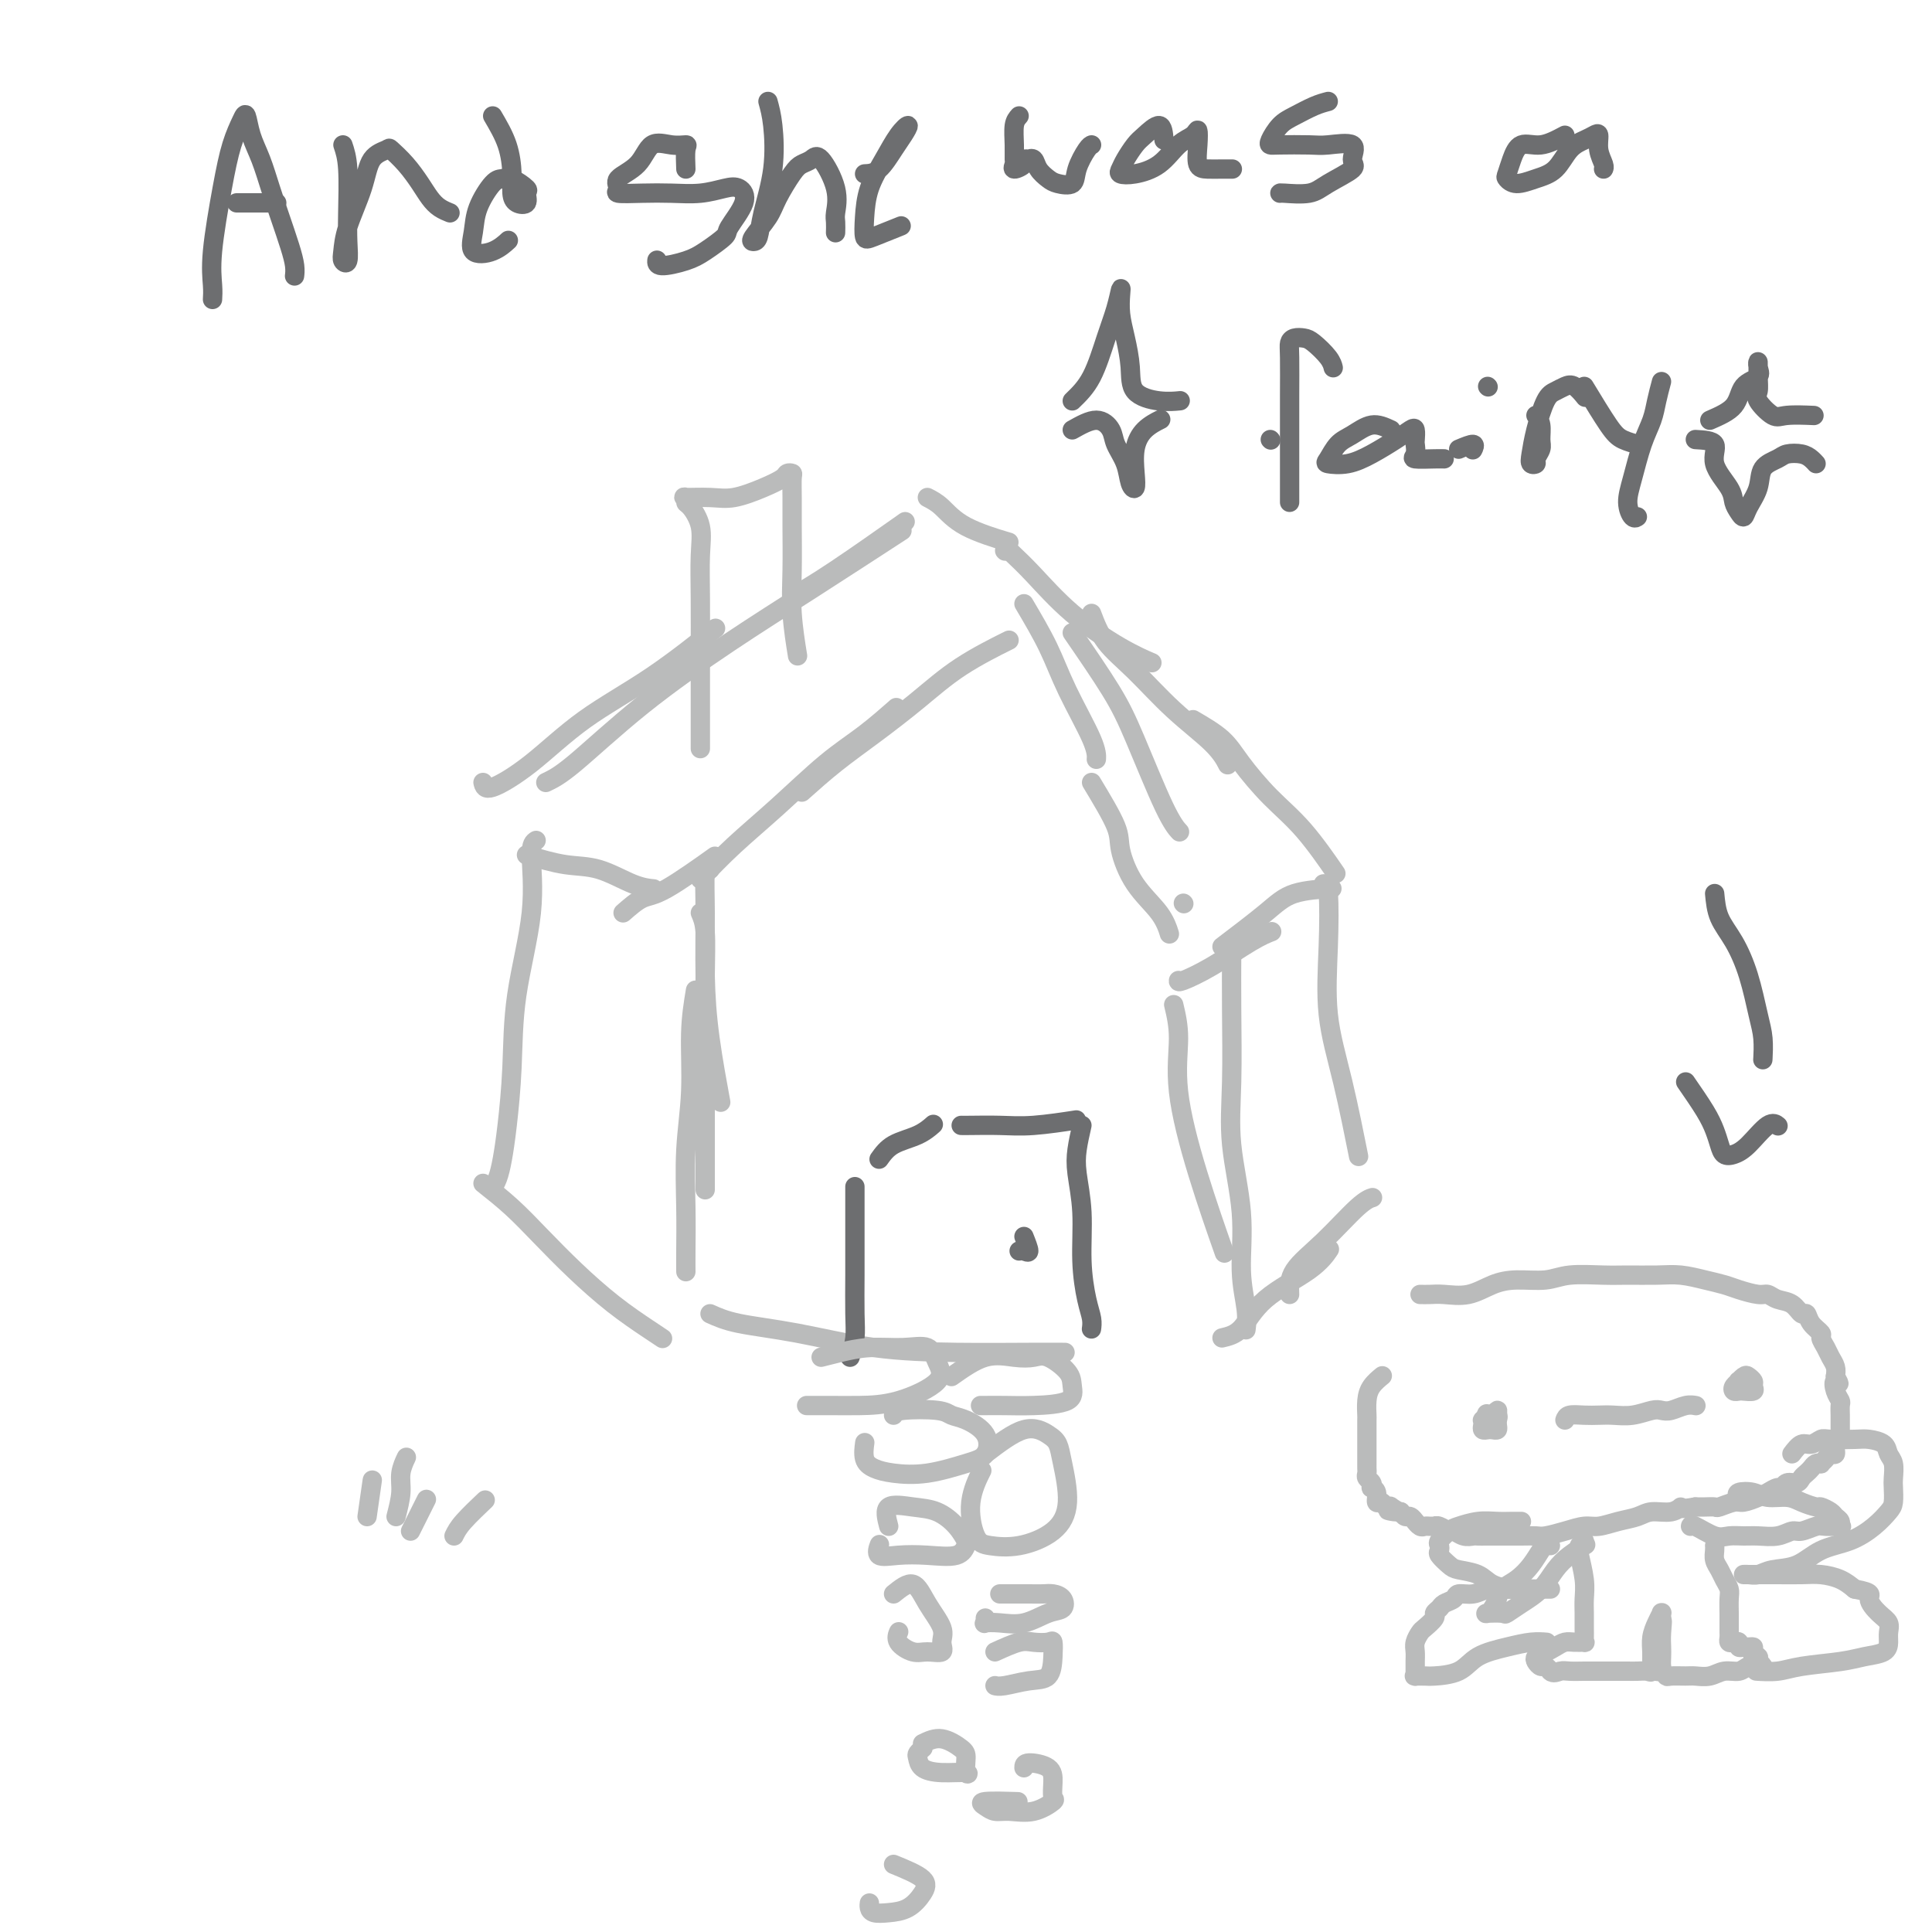 <svg viewBox='0 0 400 400' version='1.1' xmlns='http://www.w3.org/2000/svg' xmlns:xlink='http://www.w3.org/1999/xlink'><g fill='none' stroke='#BABBBB' stroke-width='4' stroke-linecap='round' stroke-linejoin='round'><path d='M109,177c2.769,0.815 5.537,1.630 8,2c2.463,0.370 4.619,0.295 7,1c2.381,0.705 4.987,2.190 7,3c2.013,0.810 3.432,0.946 4,1c0.568,0.054 0.284,0.027 0,0'/><path d='M129,189c1.393,-1.220 2.786,-2.440 4,-3c1.214,-0.560 2.250,-0.458 5,-2c2.750,-1.542 7.214,-4.726 9,-6c1.786,-1.274 0.893,-0.637 0,0'/><path d='M145,182c2.191,-2.288 4.381,-4.575 7,-7c2.619,-2.425 5.666,-4.987 9,-8c3.334,-3.013 6.956,-6.478 10,-9c3.044,-2.522 5.512,-4.102 8,-6c2.488,-1.898 4.997,-4.114 6,-5c1.003,-0.886 0.502,-0.443 0,0'/><path d='M166,164c2.272,-2.023 4.544,-4.045 7,-6c2.456,-1.955 5.097,-3.841 8,-6c2.903,-2.159 6.067,-4.589 9,-7c2.933,-2.411 5.636,-4.803 9,-7c3.364,-2.197 7.390,-4.199 9,-5c1.610,-0.801 0.805,-0.400 0,0'/><path d='M212,125c1.804,3.056 3.608,6.112 5,9c1.392,2.888 2.373,5.609 4,9c1.627,3.391 3.900,7.451 5,10c1.100,2.549 1.029,3.585 1,4c-0.029,0.415 -0.014,0.207 0,0'/><path d='M222,131c2.973,4.324 5.946,8.648 8,12c2.054,3.352 3.190,5.734 5,10c1.810,4.266 4.295,10.418 6,14c1.705,3.582 2.630,4.595 3,5c0.370,0.405 0.185,0.203 0,0'/><path d='M226,162c2.055,3.410 4.109,6.820 5,9c0.891,2.180 0.617,3.131 1,5c0.383,1.869 1.422,4.656 3,7c1.578,2.344 3.694,4.247 5,6c1.306,1.753 1.802,3.358 2,4c0.198,0.642 0.099,0.321 0,0'/><path d='M245,187c0.000,0.000 0.100,0.100 0.1,0.1'/><path d='M244,203c-0.046,0.204 -0.093,0.408 1,0c1.093,-0.408 3.324,-1.429 6,-3c2.676,-1.571 5.797,-3.692 8,-5c2.203,-1.308 3.486,-1.802 4,-2c0.514,-0.198 0.257,-0.099 0,0'/><path d='M253,196c3.333,-2.536 6.667,-5.071 9,-7c2.333,-1.929 3.667,-3.250 6,-4c2.333,-0.750 5.667,-0.929 7,-1c1.333,-0.071 0.667,-0.036 0,0'/><path d='M100,162c0.185,0.770 0.370,1.539 2,1c1.630,-0.539 4.705,-2.388 8,-5c3.295,-2.612 6.811,-5.989 11,-9c4.189,-3.011 9.051,-5.657 14,-9c4.949,-3.343 9.985,-7.384 12,-9c2.015,-1.616 1.007,-0.808 0,0'/><path d='M113,162c1.395,-0.660 2.790,-1.321 6,-4c3.210,-2.679 8.236,-7.378 14,-12c5.764,-4.622 12.267,-9.167 18,-13c5.733,-3.833 10.697,-6.955 17,-11c6.303,-4.045 13.944,-9.013 17,-11c3.056,-1.987 1.528,-0.994 0,0'/><path d='M165,123c-0.518,0.298 -1.036,0.595 0,0c1.036,-0.595 3.625,-2.083 8,-5c4.375,-2.917 10.536,-7.262 13,-9c2.464,-1.738 1.232,-0.869 0,0'/><path d='M192,103c0.940,0.482 1.881,0.964 3,2c1.119,1.036 2.417,2.625 5,4c2.583,1.375 6.452,2.536 8,3c1.548,0.464 0.774,0.232 0,0'/><path d='M208,114c0.000,0.000 0.100,0.100 0.1,0.1'/><path d='M209,114c0.144,0.162 0.288,0.324 1,1c0.712,0.676 1.992,1.866 4,4c2.008,2.134 4.744,5.211 8,8c3.256,2.789 7.030,5.289 10,7c2.970,1.711 5.134,2.632 6,3c0.866,0.368 0.433,0.184 0,0'/><path d='M226,127c0.773,2.051 1.545,4.102 3,6c1.455,1.898 3.591,3.644 6,6c2.409,2.356 5.089,5.322 8,8c2.911,2.678 6.053,5.067 8,7c1.947,1.933 2.699,3.409 3,4c0.301,0.591 0.150,0.295 0,0'/><path d='M247,149c2.221,1.297 4.442,2.594 6,4c1.558,1.406 2.453,2.921 4,5c1.547,2.079 3.744,4.722 6,7c2.256,2.278 4.569,4.190 7,7c2.431,2.810 4.980,6.517 6,8c1.020,1.483 0.510,0.741 0,0'/><path d='M147,180c-0.426,-0.169 -0.853,-0.338 -1,1c-0.147,1.338 -0.015,4.182 0,8c0.015,3.818 -0.089,8.611 0,13c0.089,4.389 0.370,8.374 1,13c0.630,4.626 1.609,9.893 2,12c0.391,2.107 0.196,1.053 0,0'/><path d='M145,189c0.423,0.975 0.845,1.951 1,4c0.155,2.049 0.041,5.173 0,9c-0.041,3.827 -0.011,8.357 0,13c0.011,4.643 0.003,9.399 0,14c-0.003,4.601 -0.001,9.046 0,12c0.001,2.954 0.000,4.415 0,5c-0.000,0.585 -0.000,0.292 0,0'/><path d='M144,205c-0.453,2.729 -0.906,5.457 -1,9c-0.094,3.543 0.171,7.899 0,12c-0.171,4.101 -0.778,7.947 -1,12c-0.222,4.053 -0.060,8.313 0,12c0.060,3.687 0.016,6.800 0,9c-0.016,2.200 -0.005,3.486 0,4c0.005,0.514 0.002,0.257 0,0'/><path d='M147,272c1.553,0.702 3.106,1.403 6,2c2.894,0.597 7.130,1.088 12,2c4.870,0.912 10.374,2.244 16,3c5.626,0.756 11.374,0.935 17,1c5.626,0.065 11.130,0.018 15,0c3.870,-0.018 6.106,-0.005 7,0c0.894,0.005 0.447,0.003 0,0'/><path d='M243,208c0.504,2.108 1.008,4.217 1,7c-0.008,2.783 -0.528,6.241 0,11c0.528,4.759 2.104,10.820 4,17c1.896,6.180 4.113,12.480 5,15c0.887,2.520 0.443,1.260 0,0'/><path d='M255,197c-0.017,3.676 -0.034,7.352 0,12c0.034,4.648 0.118,10.269 0,15c-0.118,4.731 -0.438,8.571 0,13c0.438,4.429 1.634,9.446 2,14c0.366,4.554 -0.098,8.643 0,12c0.098,3.357 0.757,5.981 1,8c0.243,2.019 0.069,3.434 0,4c-0.069,0.566 -0.035,0.283 0,0'/><path d='M253,277c1.365,-0.316 2.730,-0.632 4,-2c1.270,-1.368 2.443,-3.789 5,-6c2.557,-2.211 6.496,-4.211 9,-6c2.504,-1.789 3.573,-3.368 4,-4c0.427,-0.632 0.214,-0.316 0,0'/><path d='M267,268c-0.069,-1.630 -0.137,-3.260 1,-5c1.137,-1.740 3.480,-3.590 6,-6c2.520,-2.410 5.217,-5.380 7,-7c1.783,-1.620 2.652,-1.892 3,-2c0.348,-0.108 0.174,-0.054 0,0'/><path d='M274,183c0.405,-0.059 0.809,-0.119 1,2c0.191,2.119 0.167,6.416 0,11c-0.167,4.584 -0.478,9.456 0,14c0.478,4.544 1.744,8.762 3,14c1.256,5.238 2.502,11.497 3,14c0.498,2.503 0.249,1.252 0,0'/><path d='M111,174c-0.507,0.325 -1.015,0.651 -1,3c0.015,2.349 0.551,6.722 0,12c-0.551,5.278 -2.189,11.462 -3,17c-0.811,5.538 -0.795,10.430 -1,15c-0.205,4.570 -0.629,8.818 -1,12c-0.371,3.182 -0.688,5.297 -1,7c-0.312,1.703 -0.620,2.992 -1,4c-0.380,1.008 -0.833,1.733 -1,2c-0.167,0.267 -0.048,0.076 0,0c0.048,-0.076 0.024,-0.038 0,0'/><path d='M100,245c2.017,1.599 4.035,3.198 6,5c1.965,1.802 3.879,3.807 6,6c2.121,2.193 4.450,4.574 7,7c2.550,2.426 5.323,4.898 8,7c2.677,2.102 5.259,3.835 7,5c1.741,1.165 2.640,1.761 3,2c0.360,0.239 0.180,0.119 0,0'/></g>
<g fill='none' stroke='#6D6E70' stroke-width='4' stroke-linecap='round' stroke-linejoin='round'><path d='M176,281c0.423,-1.323 0.845,-2.646 1,-4c0.155,-1.354 0.041,-2.738 0,-5c-0.041,-2.262 -0.011,-5.402 0,-8c0.011,-2.598 0.003,-4.655 0,-7c-0.003,-2.345 -0.001,-4.977 0,-7c0.001,-2.023 0.000,-3.435 0,-4c-0.000,-0.565 -0.000,-0.282 0,0'/><path d='M182,240c0.792,-1.101 1.583,-2.202 3,-3c1.417,-0.798 3.458,-1.292 5,-2c1.542,-0.708 2.583,-1.631 3,-2c0.417,-0.369 0.208,-0.185 0,0'/><path d='M199,233c0.314,0.008 0.628,0.016 2,0c1.372,-0.016 3.801,-0.056 6,0c2.199,0.056 4.169,0.207 7,0c2.831,-0.207 6.523,-0.774 8,-1c1.477,-0.226 0.738,-0.113 0,0'/><path d='M224,233c-0.391,1.724 -0.781,3.448 -1,5c-0.219,1.552 -0.265,2.933 0,5c0.265,2.067 0.842,4.820 1,8c0.158,3.180 -0.101,6.786 0,10c0.101,3.214 0.563,6.037 1,8c0.437,1.963 0.848,3.067 1,4c0.152,0.933 0.043,1.695 0,2c-0.043,0.305 -0.022,0.152 0,0'/><path d='M212,256c0.506,1.268 1.012,2.536 1,3c-0.012,0.464 -0.542,0.125 -1,0c-0.458,-0.125 -0.845,-0.036 -1,0c-0.155,0.036 -0.077,0.018 0,0'/></g>
<g fill='none' stroke='#BABBBB' stroke-width='4' stroke-linecap='round' stroke-linejoin='round'><path d='M170,281c1.186,-0.305 2.373,-0.609 4,-1c1.627,-0.391 3.696,-0.868 6,-1c2.304,-0.132 4.843,0.080 7,0c2.157,-0.080 3.934,-0.452 5,0c1.066,0.452 1.423,1.729 2,3c0.577,1.271 1.374,2.537 0,4c-1.374,1.463 -4.918,3.124 -8,4c-3.082,0.876 -5.702,0.967 -8,1c-2.298,0.033 -4.276,0.009 -6,0c-1.724,-0.009 -3.195,-0.002 -4,0c-0.805,0.002 -0.944,0.001 -1,0c-0.056,-0.001 -0.028,-0.000 0,0'/><path d='M197,285c2.384,-1.685 4.769,-3.371 7,-4c2.231,-0.629 4.310,-0.202 6,0c1.690,0.202 2.991,0.180 4,0c1.009,-0.180 1.727,-0.517 3,0c1.273,0.517 3.100,1.890 4,3c0.900,1.110 0.872,1.958 1,3c0.128,1.042 0.413,2.279 -1,3c-1.413,0.721 -4.522,0.925 -7,1c-2.478,0.075 -4.324,0.020 -6,0c-1.676,-0.020 -3.182,-0.005 -4,0c-0.818,0.005 -0.948,0.002 -1,0c-0.052,-0.002 -0.026,-0.001 0,0'/><path d='M185,293c0.128,-0.396 0.255,-0.792 2,-1c1.745,-0.208 5.107,-0.228 7,0c1.893,0.228 2.316,0.704 3,1c0.684,0.296 1.627,0.412 3,1c1.373,0.588 3.176,1.647 4,3c0.824,1.353 0.671,3.001 0,4c-0.671,0.999 -1.858,1.349 -4,2c-2.142,0.651 -5.239,1.603 -8,2c-2.761,0.397 -5.184,0.239 -7,0c-1.816,-0.239 -3.023,-0.559 -4,-1c-0.977,-0.441 -1.725,-1.003 -2,-2c-0.275,-0.997 -0.079,-2.428 0,-3c0.079,-0.572 0.039,-0.286 0,0'/><path d='M204,301c2.871,-2.184 5.741,-4.368 8,-5c2.259,-0.632 3.906,0.288 5,1c1.094,0.712 1.635,1.218 2,2c0.365,0.782 0.555,1.842 1,4c0.445,2.158 1.147,5.413 1,8c-0.147,2.587 -1.141,4.505 -3,6c-1.859,1.495 -4.582,2.568 -7,3c-2.418,0.432 -4.532,0.224 -6,0c-1.468,-0.224 -2.290,-0.462 -3,-2c-0.710,-1.538 -1.306,-4.376 -1,-7c0.306,-2.624 1.516,-5.036 2,-6c0.484,-0.964 0.242,-0.482 0,0'/><path d='M184,316c-0.443,-1.678 -0.886,-3.357 0,-4c0.886,-0.643 3.100,-0.251 5,0c1.900,0.251 3.487,0.362 5,1c1.513,0.638 2.952,1.803 4,3c1.048,1.197 1.706,2.425 2,3c0.294,0.575 0.225,0.496 0,1c-0.225,0.504 -0.607,1.592 -2,2c-1.393,0.408 -3.799,0.138 -6,0c-2.201,-0.138 -4.198,-0.142 -6,0c-1.802,0.142 -3.411,0.430 -4,0c-0.589,-0.430 -0.159,-1.577 0,-2c0.159,-0.423 0.045,-0.121 0,0c-0.045,0.121 -0.023,0.060 0,0'/><path d='M207,330c2.242,-0.004 4.483,-0.008 6,0c1.517,0.008 2.308,0.028 3,0c0.692,-0.028 1.285,-0.105 2,0c0.715,0.105 1.553,0.392 2,1c0.447,0.608 0.505,1.536 0,2c-0.505,0.464 -1.571,0.465 -3,1c-1.429,0.535 -3.220,1.604 -5,2c-1.780,0.396 -3.549,0.120 -5,0c-1.451,-0.120 -2.585,-0.084 -3,0c-0.415,0.084 -0.112,0.215 0,0c0.112,-0.215 0.032,-0.776 0,-1c-0.032,-0.224 -0.016,-0.112 0,0'/><path d='M185,330c1.443,-1.167 2.887,-2.333 4,-2c1.113,0.333 1.897,2.166 3,4c1.103,1.834 2.526,3.670 3,5c0.474,1.330 0.000,2.155 0,3c-0.000,0.845 0.473,1.711 0,2c-0.473,0.289 -1.892,0.000 -3,0c-1.108,-0.000 -1.905,0.287 -3,0c-1.095,-0.287 -2.489,-1.149 -3,-2c-0.511,-0.851 -0.137,-1.691 0,-2c0.137,-0.309 0.039,-0.088 0,0c-0.039,0.088 -0.020,0.044 0,0'/><path d='M191,361c1.270,-0.613 2.541,-1.226 4,-1c1.459,0.226 3.108,1.291 4,2c0.892,0.709 1.027,1.064 1,2c-0.027,0.936 -0.217,2.454 0,3c0.217,0.546 0.842,0.119 0,0c-0.842,-0.119 -3.150,0.070 -5,0c-1.850,-0.070 -3.242,-0.397 -4,-1c-0.758,-0.603 -0.884,-1.481 -1,-2c-0.116,-0.519 -0.224,-0.678 0,-1c0.224,-0.322 0.778,-0.806 1,-1c0.222,-0.194 0.111,-0.097 0,0'/><path d='M206,342c1.857,-0.841 3.713,-1.682 5,-2c1.287,-0.318 2.004,-0.113 3,0c0.996,0.113 2.270,0.134 3,0c0.730,-0.134 0.914,-0.425 1,0c0.086,0.425 0.072,1.564 0,3c-0.072,1.436 -0.202,3.169 -1,4c-0.798,0.831 -2.266,0.759 -4,1c-1.734,0.241 -3.736,0.796 -5,1c-1.264,0.204 -1.790,0.058 -2,0c-0.210,-0.058 -0.105,-0.029 0,0'/><path d='M212,366c0.002,-0.468 0.003,-0.937 1,-1c0.997,-0.063 2.988,0.278 4,1c1.012,0.722 1.043,1.825 1,3c-0.043,1.175 -0.161,2.421 0,3c0.161,0.579 0.601,0.492 0,1c-0.601,0.508 -2.244,1.610 -4,2c-1.756,0.390 -3.625,0.066 -5,0c-1.375,-0.066 -2.255,0.126 -3,0c-0.745,-0.126 -1.354,-0.570 -2,-1c-0.646,-0.430 -1.328,-0.847 0,-1c1.328,-0.153 4.665,-0.044 6,0c1.335,0.044 0.667,0.022 0,0'/><path d='M185,386c2.471,1.012 4.943,2.023 6,3c1.057,0.977 0.700,1.919 0,3c-0.700,1.081 -1.743,2.300 -3,3c-1.257,0.700 -2.729,0.881 -4,1c-1.271,0.119 -2.341,0.176 -3,0c-0.659,-0.176 -0.908,-0.586 -1,-1c-0.092,-0.414 -0.026,-0.833 0,-1c0.026,-0.167 0.013,-0.084 0,0'/><path d='M145,155c0.001,-1.901 0.002,-3.803 0,-7c-0.002,-3.197 -0.007,-7.690 0,-12c0.007,-4.310 0.026,-8.436 0,-12c-0.026,-3.564 -0.097,-6.567 0,-9c0.097,-2.433 0.362,-4.298 0,-6c-0.362,-1.702 -1.350,-3.241 -2,-4c-0.650,-0.759 -0.963,-0.738 -1,-1c-0.037,-0.262 0.201,-0.808 0,-1c-0.201,-0.192 -0.842,-0.030 0,0c0.842,0.030 3.167,-0.073 5,0c1.833,0.073 3.174,0.321 5,0c1.826,-0.321 4.135,-1.209 6,-2c1.865,-0.791 3.284,-1.483 4,-2c0.716,-0.517 0.728,-0.859 1,-1c0.272,-0.141 0.805,-0.081 1,0c0.195,0.081 0.051,0.184 0,1c-0.051,0.816 -0.010,2.346 0,4c0.010,1.654 -0.011,3.432 0,6c0.011,2.568 0.055,5.925 0,9c-0.055,3.075 -0.207,5.866 0,9c0.207,3.134 0.773,6.610 1,8c0.227,1.390 0.113,0.695 0,0'/><path d='M76,314c0.422,-2.956 0.844,-5.911 1,-7c0.156,-1.089 0.044,-0.311 0,0c-0.044,0.311 -0.022,0.156 0,0'/><path d='M82,314c0.452,-1.750 0.905,-3.500 1,-5c0.095,-1.500 -0.167,-2.750 0,-4c0.167,-1.250 0.762,-2.500 1,-3c0.238,-0.500 0.119,-0.250 0,0'/><path d='M85,317c1.250,-2.500 2.500,-5.000 3,-6c0.500,-1.000 0.250,-0.500 0,0'/><path d='M94,318c0.400,-0.822 0.800,-1.644 2,-3c1.200,-1.356 3.200,-3.244 4,-4c0.800,-0.756 0.400,-0.378 0,0'/><path d='M294,268c0.625,0.014 1.249,0.028 2,0c0.751,-0.028 1.628,-0.097 3,0c1.372,0.097 3.238,0.362 5,0c1.762,-0.362 3.419,-1.351 5,-2c1.581,-0.649 3.085,-0.959 5,-1c1.915,-0.041 4.241,0.185 6,0c1.759,-0.185 2.952,-0.782 5,-1c2.048,-0.218 4.953,-0.055 7,0c2.047,0.055 3.237,0.004 5,0c1.763,-0.004 4.098,0.040 6,0c1.902,-0.040 3.371,-0.164 5,0c1.629,0.164 3.420,0.618 5,1c1.580,0.382 2.950,0.694 4,1c1.050,0.306 1.779,0.605 3,1c1.221,0.395 2.933,0.884 4,1c1.067,0.116 1.491,-0.142 2,0c0.509,0.142 1.105,0.685 2,1c0.895,0.315 2.090,0.403 3,1c0.910,0.597 1.535,1.703 2,2c0.465,0.297 0.769,-0.216 1,0c0.231,0.216 0.390,1.160 1,2c0.610,0.840 1.670,1.576 2,2c0.330,0.424 -0.069,0.536 0,1c0.069,0.464 0.606,1.279 1,2c0.394,0.721 0.645,1.348 1,2c0.355,0.652 0.816,1.329 1,2c0.184,0.671 0.092,1.335 0,2'/><path d='M380,285c1.409,2.456 0.430,1.096 0,1c-0.430,-0.096 -0.311,1.073 0,2c0.311,0.927 0.816,1.613 1,2c0.184,0.387 0.049,0.476 0,1c-0.049,0.524 -0.012,1.485 0,2c0.012,0.515 -0.001,0.585 0,1c0.001,0.415 0.015,1.177 0,2c-0.015,0.823 -0.060,1.708 0,2c0.060,0.292 0.224,-0.010 0,0c-0.224,0.010 -0.834,0.332 -1,1c-0.166,0.668 0.114,1.682 0,2c-0.114,0.318 -0.622,-0.059 -1,0c-0.378,0.059 -0.626,0.555 -1,1c-0.374,0.445 -0.874,0.840 -1,1c-0.126,0.160 0.121,0.084 0,0c-0.121,-0.084 -0.609,-0.176 -1,0c-0.391,0.176 -0.686,0.620 -1,1c-0.314,0.380 -0.648,0.694 -1,1c-0.352,0.306 -0.723,0.603 -1,1c-0.277,0.397 -0.459,0.894 -1,1c-0.541,0.106 -1.442,-0.179 -2,0c-0.558,0.179 -0.772,0.823 -1,1c-0.228,0.177 -0.468,-0.111 -1,0c-0.532,0.111 -1.355,0.622 -2,1c-0.645,0.378 -1.114,0.623 -2,1c-0.886,0.377 -2.191,0.886 -3,1c-0.809,0.114 -1.123,-0.165 -2,0c-0.877,0.165 -2.318,0.776 -3,1c-0.682,0.224 -0.607,0.060 -1,0c-0.393,-0.060 -1.255,-0.017 -2,0c-0.745,0.017 -1.372,0.009 -2,0'/><path d='M351,312c-3.862,0.709 -3.018,-0.017 -3,0c0.018,0.017 -0.789,0.779 -2,1c-1.211,0.221 -2.826,-0.099 -4,0c-1.174,0.099 -1.905,0.618 -3,1c-1.095,0.382 -2.552,0.628 -4,1c-1.448,0.372 -2.887,0.870 -4,1c-1.113,0.130 -1.900,-0.109 -3,0c-1.100,0.109 -2.512,0.565 -4,1c-1.488,0.435 -3.051,0.849 -4,1c-0.949,0.151 -1.283,0.041 -2,0c-0.717,-0.041 -1.817,-0.011 -3,0c-1.183,0.011 -2.449,0.003 -3,0c-0.551,-0.003 -0.388,0.000 -1,0c-0.612,-0.000 -1.999,-0.004 -3,0c-1.001,0.004 -1.615,0.016 -2,0c-0.385,-0.016 -0.540,-0.061 -1,0c-0.460,0.061 -1.223,0.226 -2,0c-0.777,-0.226 -1.566,-0.845 -2,-1c-0.434,-0.155 -0.511,0.155 -1,0c-0.489,-0.155 -1.388,-0.774 -2,-1c-0.612,-0.226 -0.937,-0.060 -1,0c-0.063,0.060 0.137,0.012 0,0c-0.137,-0.012 -0.610,0.012 -1,0c-0.390,-0.012 -0.696,-0.060 -1,0c-0.304,0.060 -0.606,0.227 -1,0c-0.394,-0.227 -0.879,-0.848 -1,-1c-0.121,-0.152 0.122,0.165 0,0c-0.122,-0.165 -0.610,-0.814 -1,-1c-0.390,-0.186 -0.683,0.090 -1,0c-0.317,-0.090 -0.659,-0.545 -1,-1'/><path d='M290,313c-4.803,-0.714 -1.812,0.001 -1,0c0.812,-0.001 -0.557,-0.716 -1,-1c-0.443,-0.284 0.040,-0.135 0,0c-0.040,0.135 -0.603,0.257 -1,0c-0.397,-0.257 -0.628,-0.891 -1,-1c-0.372,-0.109 -0.883,0.308 -1,0c-0.117,-0.308 0.161,-1.339 0,-2c-0.161,-0.661 -0.761,-0.951 -1,-1c-0.239,-0.049 -0.117,0.141 0,0c0.117,-0.141 0.227,-0.615 0,-1c-0.227,-0.385 -0.793,-0.682 -1,-1c-0.207,-0.318 -0.055,-0.657 0,-1c0.055,-0.343 0.015,-0.692 0,-1c-0.015,-0.308 -0.004,-0.577 0,-1c0.004,-0.423 0.001,-1.001 0,-2c-0.001,-0.999 -0.001,-2.420 0,-3c0.001,-0.580 0.002,-0.319 0,-1c-0.002,-0.681 -0.007,-2.305 0,-3c0.007,-0.695 0.027,-0.460 0,-1c-0.027,-0.540 -0.100,-1.856 0,-3c0.100,-1.144 0.373,-2.116 1,-3c0.627,-0.884 1.608,-1.681 2,-2c0.392,-0.319 0.196,-0.159 0,0'/><path d='M308,294c0.846,-0.542 1.692,-1.084 2,-1c0.308,0.084 0.080,0.793 0,1c-0.080,0.207 -0.010,-0.088 0,0c0.010,0.088 -0.040,0.560 0,1c0.040,0.440 0.168,0.847 0,1c-0.168,0.153 -0.633,0.051 -1,0c-0.367,-0.051 -0.635,-0.051 -1,0c-0.365,0.051 -0.827,0.153 -1,0c-0.173,-0.153 -0.058,-0.562 0,-1c0.058,-0.438 0.058,-0.907 0,-1c-0.058,-0.093 -0.173,0.188 0,0c0.173,-0.188 0.636,-0.845 1,-1c0.364,-0.155 0.631,0.193 1,0c0.369,-0.193 0.841,-0.927 1,-1c0.159,-0.073 0.004,0.513 0,1c-0.004,0.487 0.143,0.873 0,1c-0.143,0.127 -0.577,-0.004 -1,0c-0.423,0.004 -0.835,0.144 -1,0c-0.165,-0.144 -0.082,-0.572 0,-1'/><path d='M308,293c-0.333,-0.500 -0.167,-0.250 0,0'/><path d='M324,294c0.156,-0.422 0.312,-0.844 1,-1c0.688,-0.156 1.907,-0.045 3,0c1.093,0.045 2.061,0.026 3,0c0.939,-0.026 1.850,-0.059 3,0c1.150,0.059 2.538,0.208 4,0c1.462,-0.208 2.998,-0.774 4,-1c1.002,-0.226 1.470,-0.113 2,0c0.530,0.113 1.123,0.226 2,0c0.877,-0.226 2.039,-0.793 3,-1c0.961,-0.207 1.720,-0.056 2,0c0.280,0.056 0.080,0.016 0,0c-0.080,-0.016 -0.040,-0.008 0,0'/><path d='M359,287c0.763,-0.821 1.527,-1.642 2,-2c0.473,-0.358 0.656,-0.254 1,0c0.344,0.254 0.850,0.656 1,1c0.150,0.344 -0.054,0.629 0,1c0.054,0.371 0.367,0.829 0,1c-0.367,0.171 -1.415,0.056 -2,0c-0.585,-0.056 -0.709,-0.054 -1,0c-0.291,0.054 -0.751,0.158 -1,0c-0.249,-0.158 -0.287,-0.578 0,-1c0.287,-0.422 0.900,-0.845 1,-1c0.100,-0.155 -0.313,-0.042 0,0c0.313,0.042 1.354,0.011 2,0c0.646,-0.011 0.899,-0.003 1,0c0.101,0.003 0.051,0.002 0,0'/><path d='M321,320c-0.352,-0.043 -0.704,-0.086 -1,0c-0.296,0.086 -0.538,0.302 -1,1c-0.462,0.698 -1.146,1.878 -2,3c-0.854,1.122 -1.878,2.185 -3,3c-1.122,0.815 -2.342,1.381 -3,2c-0.658,0.619 -0.754,1.290 -1,2c-0.246,0.710 -0.642,1.460 -1,2c-0.358,0.540 -0.676,0.871 -1,1c-0.324,0.129 -0.652,0.055 0,0c0.652,-0.055 2.285,-0.090 3,0c0.715,0.090 0.511,0.306 1,0c0.489,-0.306 1.669,-1.133 3,-2c1.331,-0.867 2.812,-1.774 4,-3c1.188,-1.226 2.081,-2.772 3,-4c0.919,-1.228 1.863,-2.138 3,-3c1.137,-0.862 2.468,-1.675 3,-2c0.532,-0.325 0.266,-0.163 0,0'/><path d='M360,310c-0.276,-0.391 -0.553,-0.781 0,-1c0.553,-0.219 1.935,-0.265 3,0c1.065,0.265 1.814,0.841 3,1c1.186,0.159 2.808,-0.098 4,0c1.192,0.098 1.954,0.551 3,1c1.046,0.449 2.375,0.894 3,1c0.625,0.106 0.545,-0.125 1,0c0.455,0.125 1.445,0.608 2,1c0.555,0.392 0.675,0.694 1,1c0.325,0.306 0.857,0.617 1,1c0.143,0.383 -0.101,0.839 0,1c0.101,0.161 0.547,0.028 0,0c-0.547,-0.028 -2.088,0.049 -3,0c-0.912,-0.049 -1.196,-0.223 -2,0c-0.804,0.223 -2.130,0.845 -3,1c-0.870,0.155 -1.286,-0.155 -2,0c-0.714,0.155 -1.726,0.776 -3,1c-1.274,0.224 -2.811,0.053 -4,0c-1.189,-0.053 -2.031,0.014 -3,0c-0.969,-0.014 -2.063,-0.109 -3,0c-0.937,0.109 -1.715,0.421 -3,0c-1.285,-0.421 -3.077,-1.575 -4,-2c-0.923,-0.425 -0.978,-0.121 -1,0c-0.022,0.121 -0.011,0.061 0,0'/><path d='M328,319c-0.392,0.320 -0.785,0.641 -1,1c-0.215,0.359 -0.254,0.757 0,2c0.254,1.243 0.800,3.331 1,5c0.200,1.669 0.053,2.920 0,4c-0.053,1.080 -0.013,1.988 0,3c0.013,1.012 -0.003,2.128 0,3c0.003,0.872 0.023,1.501 0,2c-0.023,0.499 -0.089,0.868 0,1c0.089,0.132 0.332,0.025 0,0c-0.332,-0.025 -1.241,0.031 -2,0c-0.759,-0.031 -1.370,-0.149 -2,0c-0.630,0.149 -1.280,0.564 -2,1c-0.720,0.436 -1.510,0.891 -2,1c-0.490,0.109 -0.678,-0.129 -1,0c-0.322,0.129 -0.777,0.626 -1,1c-0.223,0.374 -0.214,0.626 0,1c0.214,0.374 0.635,0.870 1,1c0.365,0.130 0.676,-0.106 1,0c0.324,0.106 0.662,0.553 1,1'/><path d='M321,346c0.529,0.619 1.351,0.166 2,0c0.649,-0.166 1.123,-0.044 2,0c0.877,0.044 2.156,0.012 3,0c0.844,-0.012 1.251,-0.003 2,0c0.749,0.003 1.839,0.000 3,0c1.161,-0.000 2.392,0.002 3,0c0.608,-0.002 0.594,-0.007 1,0c0.406,0.007 1.233,0.025 2,0c0.767,-0.025 1.473,-0.092 2,0c0.527,0.092 0.876,0.345 1,0c0.124,-0.345 0.023,-1.287 0,-2c-0.023,-0.713 0.032,-1.196 0,-2c-0.032,-0.804 -0.152,-1.930 0,-3c0.152,-1.070 0.577,-2.085 1,-3c0.423,-0.915 0.845,-1.730 1,-2c0.155,-0.270 0.042,0.004 0,0c-0.042,-0.004 -0.012,-0.287 0,0c0.012,0.287 0.006,1.143 0,2'/><path d='M344,336c0.310,-1.251 0.084,0.621 0,2c-0.084,1.379 -0.027,2.265 0,3c0.027,0.735 0.024,1.320 0,2c-0.024,0.680 -0.070,1.454 0,2c0.070,0.546 0.254,0.864 0,1c-0.254,0.136 -0.948,0.089 -1,0c-0.052,-0.089 0.537,-0.220 1,0c0.463,0.220 0.798,0.792 1,1c0.202,0.208 0.269,0.052 1,0c0.731,-0.052 2.125,0.001 3,0c0.875,-0.001 1.231,-0.057 2,0c0.769,0.057 1.949,0.225 3,0c1.051,-0.225 1.971,-0.844 3,-1c1.029,-0.156 2.167,0.150 3,0c0.833,-0.150 1.361,-0.757 2,-1c0.639,-0.243 1.388,-0.122 2,0c0.612,0.122 1.089,0.244 1,0c-0.089,-0.244 -0.742,-0.854 -1,-1c-0.258,-0.146 -0.122,0.171 0,0c0.122,-0.171 0.228,-0.829 0,-1c-0.228,-0.171 -0.792,0.146 -1,0c-0.208,-0.146 -0.059,-0.756 0,-1c0.059,-0.244 0.030,-0.122 0,0'/><path d='M363,342c-0.106,-0.692 0.130,-0.921 0,-1c-0.130,-0.079 -0.626,-0.007 -1,0c-0.374,0.007 -0.626,-0.050 -1,0c-0.374,0.050 -0.871,0.207 -1,0c-0.129,-0.207 0.109,-0.777 0,-1c-0.109,-0.223 -0.565,-0.100 -1,0c-0.435,0.100 -0.849,0.177 -1,0c-0.151,-0.177 -0.041,-0.609 0,-1c0.041,-0.391 0.011,-0.741 0,-1c-0.011,-0.259 -0.002,-0.425 0,-1c0.002,-0.575 -0.002,-1.557 0,-2c0.002,-0.443 0.012,-0.345 0,-1c-0.012,-0.655 -0.045,-2.062 0,-3c0.045,-0.938 0.170,-1.407 0,-2c-0.170,-0.593 -0.634,-1.311 -1,-2c-0.366,-0.689 -0.634,-1.347 -1,-2c-0.366,-0.653 -0.830,-1.299 -1,-2c-0.170,-0.701 -0.046,-1.458 0,-2c0.046,-0.542 0.013,-0.869 0,-1c-0.013,-0.131 -0.007,-0.065 0,0'/><path d='M315,315c-0.598,-0.007 -1.195,-0.014 -2,0c-0.805,0.014 -1.817,0.049 -3,0c-1.183,-0.049 -2.538,-0.182 -4,0c-1.462,0.182 -3.032,0.679 -4,1c-0.968,0.321 -1.333,0.466 -2,1c-0.667,0.534 -1.636,1.456 -2,2c-0.364,0.544 -0.122,0.709 0,1c0.122,0.291 0.122,0.707 0,1c-0.122,0.293 -0.368,0.463 0,1c0.368,0.537 1.351,1.440 2,2c0.649,0.560 0.963,0.777 2,1c1.037,0.223 2.796,0.452 4,1c1.204,0.548 1.852,1.415 3,2c1.148,0.585 2.795,0.889 4,1c1.205,0.111 1.967,0.030 3,0c1.033,-0.030 2.338,-0.008 3,0c0.662,0.008 0.683,0.002 1,0c0.317,-0.002 0.930,-0.001 1,0c0.070,0.001 -0.404,0.000 -1,0c-0.596,-0.000 -1.314,-0.000 -2,0c-0.686,0.000 -1.339,0.000 -2,0c-0.661,-0.000 -1.331,-0.000 -2,0'/><path d='M314,329c-1.307,0.017 -2.075,0.060 -3,0c-0.925,-0.060 -2.006,-0.223 -3,0c-0.994,0.223 -1.901,0.833 -3,1c-1.099,0.167 -2.390,-0.110 -3,0c-0.610,0.110 -0.540,0.606 -1,1c-0.460,0.394 -1.451,0.687 -2,1c-0.549,0.313 -0.658,0.646 -1,1c-0.342,0.354 -0.919,0.728 -1,1c-0.081,0.272 0.332,0.443 0,1c-0.332,0.557 -1.409,1.500 -2,2c-0.591,0.500 -0.694,0.557 -1,1c-0.306,0.443 -0.814,1.271 -1,2c-0.186,0.729 -0.049,1.358 0,2c0.049,0.642 0.011,1.296 0,2c-0.011,0.704 0.004,1.456 0,2c-0.004,0.544 -0.026,0.878 0,1c0.026,0.122 0.100,0.031 0,0c-0.100,-0.031 -0.374,-0.004 0,0c0.374,0.004 1.397,-0.016 2,0c0.603,0.016 0.787,0.067 2,0c1.213,-0.067 3.457,-0.253 5,-1c1.543,-0.747 2.386,-2.057 4,-3c1.614,-0.943 4.000,-1.521 6,-2c2.000,-0.479 3.615,-0.860 5,-1c1.385,-0.140 2.538,-0.040 3,0c0.462,0.040 0.231,0.020 0,0'/><path d='M371,301c0.673,-0.876 1.346,-1.751 2,-2c0.654,-0.249 1.290,0.129 2,0c0.710,-0.129 1.493,-0.764 2,-1c0.507,-0.236 0.737,-0.071 2,0c1.263,0.071 3.557,0.048 5,0c1.443,-0.048 2.033,-0.122 3,0c0.967,0.122 2.312,0.440 3,1c0.688,0.560 0.721,1.361 1,2c0.279,0.639 0.805,1.115 1,2c0.195,0.885 0.059,2.179 0,3c-0.059,0.821 -0.040,1.169 0,2c0.040,0.831 0.101,2.147 0,3c-0.101,0.853 -0.363,1.244 -1,2c-0.637,0.756 -1.647,1.876 -3,3c-1.353,1.124 -3.048,2.252 -5,3c-1.952,0.748 -4.161,1.114 -6,2c-1.839,0.886 -3.307,2.290 -5,3c-1.693,0.710 -3.610,0.726 -5,1c-1.390,0.274 -2.251,0.805 -3,1c-0.749,0.195 -1.385,0.052 -2,0c-0.615,-0.052 -1.211,-0.014 -1,0c0.211,0.014 1.227,0.003 2,0c0.773,-0.003 1.302,0.001 2,0c0.698,-0.001 1.566,-0.009 3,0c1.434,0.009 3.436,0.033 5,0c1.564,-0.033 2.690,-0.124 4,0c1.310,0.124 2.803,0.464 4,1c1.197,0.536 2.099,1.268 3,2'/><path d='M384,329c4.149,0.761 3.021,1.162 3,2c-0.021,0.838 1.066,2.112 2,3c0.934,0.888 1.717,1.390 2,2c0.283,0.610 0.068,1.329 0,2c-0.068,0.671 0.012,1.293 0,2c-0.012,0.707 -0.116,1.500 -1,2c-0.884,0.500 -2.549,0.708 -4,1c-1.451,0.292 -2.687,0.667 -5,1c-2.313,0.333 -5.702,0.625 -8,1c-2.298,0.375 -3.503,0.832 -5,1c-1.497,0.168 -3.285,0.048 -4,0c-0.715,-0.048 -0.358,-0.024 0,0'/></g>
<g fill='none' stroke='#6D6E70' stroke-width='4' stroke-linecap='round' stroke-linejoin='round'><path d='M44,62c0.048,-0.806 0.097,-1.613 0,-3c-0.097,-1.387 -0.338,-3.356 0,-7c0.338,-3.644 1.256,-8.965 2,-13c0.744,-4.035 1.316,-6.784 2,-9c0.684,-2.216 1.482,-3.900 2,-5c0.518,-1.100 0.758,-1.616 1,-1c0.242,0.616 0.488,2.362 1,4c0.512,1.638 1.290,3.166 2,5c0.710,1.834 1.353,3.973 2,6c0.647,2.027 1.298,3.941 2,6c0.702,2.059 1.456,4.263 2,6c0.544,1.737 0.877,3.006 1,4c0.123,0.994 0.035,1.713 0,2c-0.035,0.287 -0.018,0.144 0,0'/><path d='M49,42c0.595,0.000 1.190,0.000 2,0c0.810,0.000 1.833,0.000 3,0c1.167,0.000 2.476,0.000 3,0c0.524,-0.000 0.262,0.000 0,0'/><path d='M71,30c0.421,1.244 0.841,2.488 1,5c0.159,2.512 0.056,6.290 0,9c-0.056,2.710 -0.067,4.350 0,6c0.067,1.650 0.210,3.311 0,4c-0.210,0.689 -0.773,0.406 -1,0c-0.227,-0.406 -0.116,-0.935 0,-2c0.116,-1.065 0.239,-2.666 1,-5c0.761,-2.334 2.160,-5.402 3,-8c0.840,-2.598 1.121,-4.726 2,-6c0.879,-1.274 2.357,-1.695 3,-2c0.643,-0.305 0.451,-0.496 1,0c0.549,0.496 1.839,1.678 3,3c1.161,1.322 2.192,2.785 3,4c0.808,1.215 1.392,2.181 2,3c0.608,0.819 1.241,1.490 2,2c0.759,0.510 1.646,0.860 2,1c0.354,0.140 0.177,0.070 0,0'/><path d='M102,24c1.151,1.963 2.302,3.925 3,6c0.698,2.075 0.943,4.262 1,6c0.057,1.738 -0.073,3.028 0,4c0.073,0.972 0.350,1.626 1,2c0.650,0.374 1.674,0.468 2,0c0.326,-0.468 -0.047,-1.499 0,-2c0.047,-0.501 0.514,-0.473 0,-1c-0.514,-0.527 -2.007,-1.608 -3,-2c-0.993,-0.392 -1.485,-0.094 -2,0c-0.515,0.094 -1.054,-0.015 -2,1c-0.946,1.015 -2.299,3.154 -3,5c-0.701,1.846 -0.751,3.398 -1,5c-0.249,1.602 -0.695,3.254 0,4c0.695,0.746 2.533,0.585 4,0c1.467,-0.585 2.562,-1.596 3,-2c0.438,-0.404 0.219,-0.202 0,0'/><path d='M142,35c-0.063,-1.570 -0.125,-3.140 0,-4c0.125,-0.860 0.439,-1.009 0,-1c-0.439,0.009 -1.629,0.177 -3,0c-1.371,-0.177 -2.921,-0.699 -4,0c-1.079,0.699 -1.687,2.618 -3,4c-1.313,1.382 -3.333,2.226 -4,3c-0.667,0.774 0.018,1.476 0,2c-0.018,0.524 -0.738,0.869 0,1c0.738,0.131 2.936,0.047 5,0c2.064,-0.047 3.996,-0.059 6,0c2.004,0.059 4.081,0.187 6,0c1.919,-0.187 3.680,-0.690 5,-1c1.320,-0.310 2.198,-0.427 3,0c0.802,0.427 1.529,1.399 1,3c-0.529,1.601 -2.313,3.831 -3,5c-0.687,1.169 -0.275,1.276 -1,2c-0.725,0.724 -2.587,2.064 -4,3c-1.413,0.936 -2.379,1.467 -4,2c-1.621,0.533 -3.898,1.066 -5,1c-1.102,-0.066 -1.029,-0.733 -1,-1c0.029,-0.267 0.015,-0.133 0,0'/><path d='M159,21c0.368,1.329 0.737,2.657 1,5c0.263,2.343 0.422,5.699 0,9c-0.422,3.301 -1.424,6.547 -2,9c-0.576,2.453 -0.728,4.115 -1,5c-0.272,0.885 -0.666,0.994 -1,1c-0.334,0.006 -0.609,-0.093 0,-1c0.609,-0.907 2.103,-2.624 3,-4c0.897,-1.376 1.197,-2.412 2,-4c0.803,-1.588 2.107,-3.728 3,-5c0.893,-1.272 1.374,-1.676 2,-2c0.626,-0.324 1.397,-0.568 2,-1c0.603,-0.432 1.037,-1.051 2,0c0.963,1.051 2.454,3.770 3,6c0.546,2.230 0.146,3.969 0,5c-0.146,1.031 -0.039,1.355 0,2c0.039,0.645 0.011,1.613 0,2c-0.011,0.387 -0.006,0.194 0,0'/><path d='M179,36c0.978,-0.042 1.955,-0.085 3,-1c1.045,-0.915 2.156,-2.704 3,-4c0.844,-1.296 1.421,-2.099 2,-3c0.579,-0.901 1.161,-1.901 1,-2c-0.161,-0.099 -1.063,0.702 -2,2c-0.937,1.298 -1.909,3.092 -3,5c-1.091,1.908 -2.302,3.929 -3,6c-0.698,2.071 -0.883,4.190 -1,6c-0.117,1.810 -0.165,3.310 0,4c0.165,0.690 0.545,0.570 2,0c1.455,-0.570 3.987,-1.592 5,-2c1.013,-0.408 0.506,-0.204 0,0'/><path d='M211,24c-0.424,0.478 -0.848,0.956 -1,2c-0.152,1.044 -0.033,2.655 0,4c0.033,1.345 -0.020,2.423 0,3c0.020,0.577 0.115,0.652 0,1c-0.115,0.348 -0.438,0.969 0,1c0.438,0.031 1.637,-0.529 2,-1c0.363,-0.471 -0.111,-0.852 0,-1c0.111,-0.148 0.807,-0.061 1,0c0.193,0.061 -0.115,0.097 0,0c0.115,-0.097 0.655,-0.325 1,0c0.345,0.325 0.497,1.204 1,2c0.503,0.796 1.357,1.509 2,2c0.643,0.491 1.076,0.758 2,1c0.924,0.242 2.339,0.457 3,0c0.661,-0.457 0.570,-1.587 1,-3c0.430,-1.413 1.383,-3.111 2,-4c0.617,-0.889 0.897,-0.970 1,-1c0.103,-0.030 0.028,-0.008 0,0c-0.028,0.008 -0.008,0.002 0,0c0.008,-0.002 0.004,-0.001 0,0'/><path d='M241,29c-0.129,-1.454 -0.258,-2.909 -1,-3c-0.742,-0.091 -2.096,1.180 -3,2c-0.904,0.820 -1.360,1.187 -2,2c-0.640,0.813 -1.466,2.070 -2,3c-0.534,0.930 -0.775,1.532 -1,2c-0.225,0.468 -0.432,0.803 0,1c0.432,0.197 1.503,0.257 3,0c1.497,-0.257 3.421,-0.832 5,-2c1.579,-1.168 2.814,-2.930 4,-4c1.186,-1.070 2.323,-1.450 3,-2c0.677,-0.550 0.895,-1.272 1,-1c0.105,0.272 0.099,1.537 0,3c-0.099,1.463 -0.289,3.124 0,4c0.289,0.876 1.057,0.967 2,1c0.943,0.033 2.062,0.009 3,0c0.938,-0.009 1.697,-0.003 2,0c0.303,0.003 0.152,0.001 0,0'/><path d='M275,21c-0.890,0.235 -1.780,0.469 -3,1c-1.220,0.531 -2.770,1.358 -4,2c-1.230,0.642 -2.142,1.100 -3,2c-0.858,0.900 -1.663,2.242 -2,3c-0.337,0.758 -0.204,0.933 0,1c0.204,0.067 0.481,0.028 2,0c1.519,-0.028 4.282,-0.045 6,0c1.718,0.045 2.392,0.151 4,0c1.608,-0.151 4.151,-0.558 5,0c0.849,0.558 0.003,2.083 0,3c-0.003,0.917 0.836,1.226 0,2c-0.836,0.774 -3.348,2.011 -5,3c-1.652,0.989 -2.443,1.729 -4,2c-1.557,0.271 -3.881,0.073 -5,0c-1.119,-0.073 -1.034,-0.021 -1,0c0.034,0.021 0.017,0.010 0,0'/><path d='M324,28c-1.713,0.913 -3.427,1.827 -5,2c-1.573,0.173 -3.006,-0.394 -4,0c-0.994,0.394 -1.551,1.749 -2,3c-0.449,1.251 -0.791,2.398 -1,3c-0.209,0.602 -0.286,0.660 0,1c0.286,0.340 0.934,0.964 2,1c1.066,0.036 2.551,-0.515 4,-1c1.449,-0.485 2.861,-0.903 4,-2c1.139,-1.097 2.003,-2.874 3,-4c0.997,-1.126 2.127,-1.602 3,-2c0.873,-0.398 1.488,-0.720 2,-1c0.512,-0.280 0.922,-0.520 1,0c0.078,0.520 -0.175,1.799 0,3c0.175,1.201 0.778,2.323 1,3c0.222,0.677 0.063,0.908 0,1c-0.063,0.092 -0.032,0.046 0,0'/><path d='M222,83c1.404,-1.356 2.807,-2.713 4,-5c1.193,-2.287 2.175,-5.505 3,-8c0.825,-2.495 1.492,-4.266 2,-6c0.508,-1.734 0.858,-3.431 1,-4c0.142,-0.569 0.076,-0.010 0,1c-0.076,1.010 -0.163,2.471 0,4c0.163,1.529 0.577,3.128 1,5c0.423,1.872 0.857,4.018 1,6c0.143,1.982 -0.003,3.799 1,5c1.003,1.201 3.155,1.785 5,2c1.845,0.215 3.384,0.061 4,0c0.616,-0.061 0.308,-0.031 0,0'/><path d='M222,89c1.789,-1.005 3.578,-2.011 5,-2c1.422,0.011 2.476,1.038 3,2c0.524,0.962 0.519,1.858 1,3c0.481,1.142 1.448,2.529 2,4c0.552,1.471 0.688,3.026 1,4c0.312,0.974 0.799,1.368 1,1c0.201,-0.368 0.118,-1.496 0,-3c-0.118,-1.504 -0.269,-3.382 0,-5c0.269,-1.618 0.957,-2.974 2,-4c1.043,-1.026 2.441,-1.722 3,-2c0.559,-0.278 0.280,-0.139 0,0'/><path d='M267,104c-0.000,-1.307 -0.000,-2.614 0,-4c0.000,-1.386 0.000,-2.850 0,-4c-0.000,-1.150 -0.001,-1.985 0,-3c0.001,-1.015 0.002,-2.209 0,-4c-0.002,-1.791 -0.008,-4.179 0,-7c0.008,-2.821 0.031,-6.075 0,-8c-0.031,-1.925 -0.117,-2.521 0,-3c0.117,-0.479 0.438,-0.843 1,-1c0.562,-0.157 1.366,-0.108 2,0c0.634,0.108 1.098,0.276 2,1c0.902,0.724 2.243,2.002 3,3c0.757,0.998 0.931,1.714 1,2c0.069,0.286 0.035,0.143 0,0'/><path d='M263,91c0.000,0.000 0.100,0.100 0.1,0.1'/><path d='M288,89c-1.314,-0.611 -2.628,-1.222 -4,-1c-1.372,0.222 -2.801,1.276 -4,2c-1.199,0.724 -2.167,1.117 -3,2c-0.833,0.883 -1.531,2.255 -2,3c-0.469,0.745 -0.707,0.862 0,1c0.707,0.138 2.361,0.298 4,0c1.639,-0.298 3.262,-1.054 5,-2c1.738,-0.946 3.590,-2.084 5,-3c1.410,-0.916 2.379,-1.612 3,-2c0.621,-0.388 0.895,-0.468 1,0c0.105,0.468 0.041,1.484 0,2c-0.041,0.516 -0.060,0.530 0,1c0.060,0.470 0.198,1.394 0,2c-0.198,0.606 -0.734,0.894 0,1c0.734,0.106 2.736,0.028 4,0c1.264,-0.028 1.790,-0.008 2,0c0.210,0.008 0.105,0.004 0,0'/><path d='M302,93c1.267,-0.533 2.533,-1.067 3,-1c0.467,0.067 0.133,0.733 0,1c-0.133,0.267 -0.067,0.133 0,0'/><path d='M308,80c0.000,0.000 0.100,0.100 0.1,0.1'/><path d='M318,86c0.431,0.552 0.863,1.104 1,2c0.137,0.896 -0.019,2.136 0,3c0.019,0.864 0.215,1.352 0,2c-0.215,0.648 -0.840,1.457 -1,2c-0.160,0.543 0.145,0.822 0,1c-0.145,0.178 -0.741,0.255 -1,0c-0.259,-0.255 -0.183,-0.842 0,-2c0.183,-1.158 0.471,-2.887 1,-5c0.529,-2.113 1.298,-4.611 2,-6c0.702,-1.389 1.337,-1.668 2,-2c0.663,-0.332 1.353,-0.718 2,-1c0.647,-0.282 1.251,-0.461 2,0c0.749,0.461 1.643,1.560 2,2c0.357,0.440 0.179,0.220 0,0'/><path d='M328,80c1.863,3.071 3.726,6.143 5,8c1.274,1.857 1.958,2.500 3,3c1.042,0.500 2.440,0.857 3,1c0.560,0.143 0.280,0.071 0,0'/><path d='M344,79c-0.356,1.342 -0.713,2.683 -1,4c-0.287,1.317 -0.505,2.609 -1,4c-0.495,1.391 -1.267,2.880 -2,5c-0.733,2.120 -1.426,4.869 -2,7c-0.574,2.131 -1.030,3.643 -1,5c0.030,1.357 0.547,2.558 1,3c0.453,0.442 0.844,0.126 1,0c0.156,-0.126 0.078,-0.063 0,0'/><path d='M354,87c1.978,-0.863 3.956,-1.726 5,-3c1.044,-1.274 1.155,-2.960 2,-4c0.845,-1.040 2.423,-1.435 3,-2c0.577,-0.565 0.152,-1.299 0,-2c-0.152,-0.701 -0.031,-1.367 0,-1c0.031,0.367 -0.028,1.769 0,3c0.028,1.231 0.141,2.291 0,3c-0.141,0.709 -0.538,1.066 0,2c0.538,0.934 2.010,2.446 3,3c0.990,0.554 1.497,0.149 3,0c1.503,-0.149 4.001,-0.043 5,0c0.999,0.043 0.500,0.021 0,0'/><path d='M351,91c1.775,0.101 3.550,0.201 4,1c0.450,0.799 -0.426,2.296 0,4c0.426,1.704 2.155,3.615 3,5c0.845,1.385 0.808,2.244 1,3c0.192,0.756 0.613,1.408 1,2c0.387,0.592 0.741,1.122 1,1c0.259,-0.122 0.425,-0.898 1,-2c0.575,-1.102 1.561,-2.531 2,-4c0.439,-1.469 0.331,-2.979 1,-4c0.669,-1.021 2.116,-1.552 3,-2c0.884,-0.448 1.204,-0.813 2,-1c0.796,-0.187 2.069,-0.194 3,0c0.931,0.194 1.520,0.591 2,1c0.480,0.409 0.851,0.831 1,1c0.149,0.169 0.074,0.084 0,0'/><path d='M355,185c0.160,1.703 0.320,3.406 1,5c0.680,1.594 1.881,3.079 3,5c1.119,1.921 2.156,4.277 3,7c0.844,2.723 1.494,5.812 2,8c0.506,2.188 0.867,3.474 1,5c0.133,1.526 0.038,3.293 0,4c-0.038,0.707 -0.019,0.353 0,0'/><path d='M349,224c1.489,2.158 2.979,4.316 4,6c1.021,1.684 1.574,2.892 2,4c0.426,1.108 0.726,2.114 1,3c0.274,0.886 0.522,1.653 1,2c0.478,0.347 1.186,0.275 2,0c0.814,-0.275 1.734,-0.754 3,-2c1.266,-1.246 2.879,-3.258 4,-4c1.121,-0.742 1.749,-0.212 2,0c0.251,0.212 0.126,0.106 0,0'/></g>
</svg>